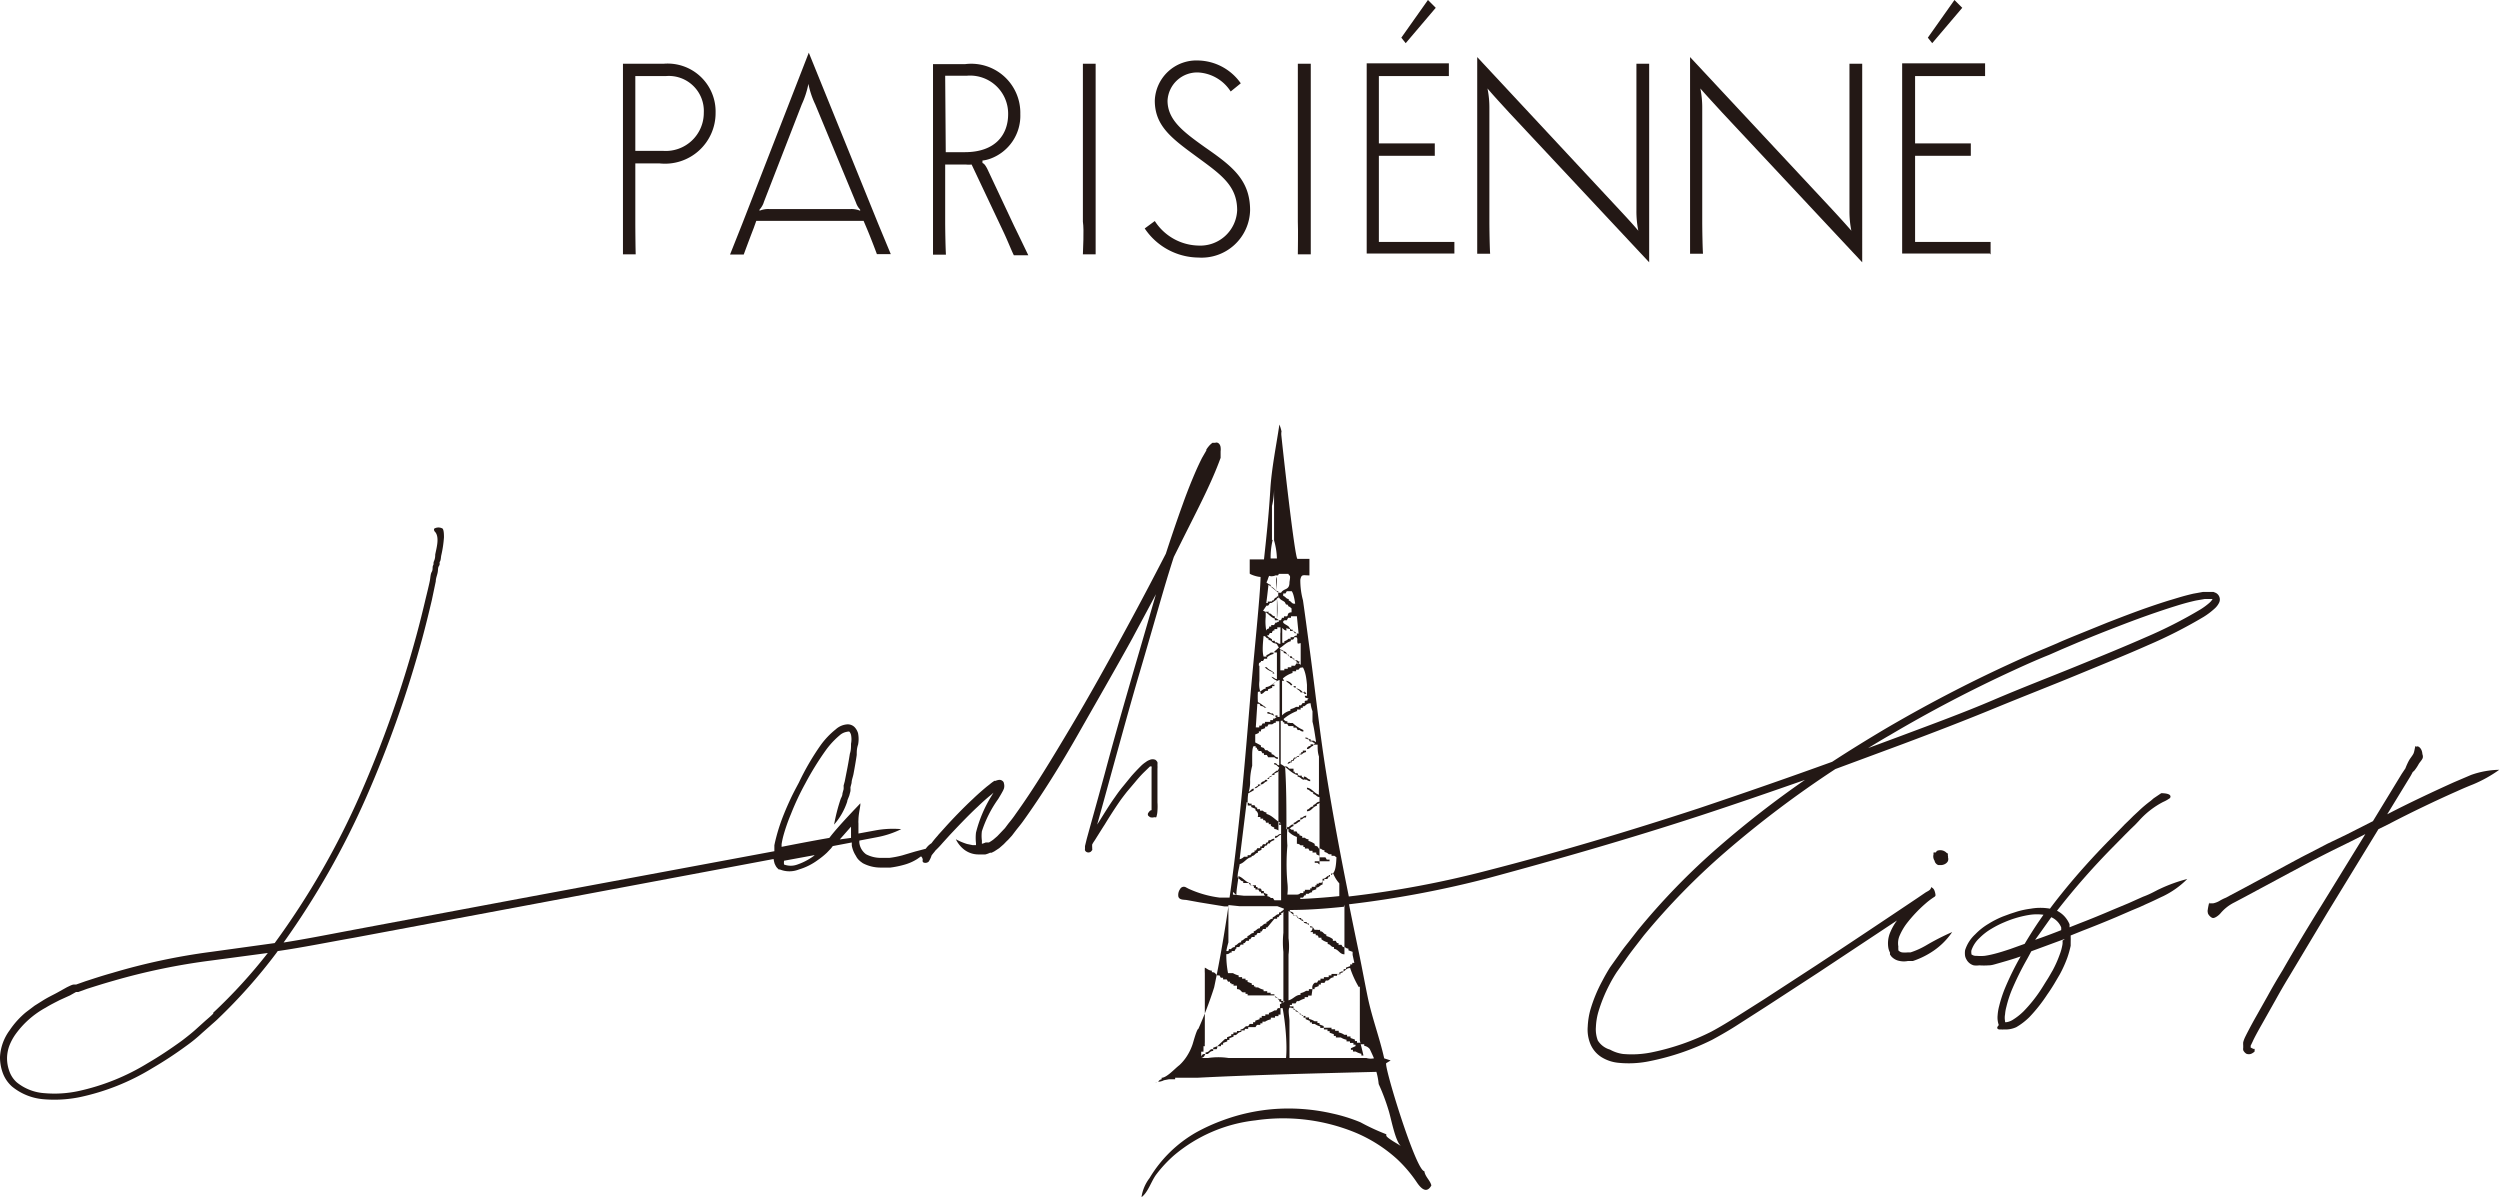 <svg xmlns="http://www.w3.org/2000/svg" viewBox="0 0 131.43 62.92"><defs><style>.cls-1{fill:#231815;}</style></defs><title>logo</title><g id="レイヤー_2" data-name="レイヤー 2"><g id="contents"><path class="cls-1" d="M33.4,11.65V8.59h1.27a2.66,2.66,0,0,0,2.95-2.66A2.52,2.52,0,0,0,34.9,3.35H32.75v8.3c0,.5,0,1.45,0,1.72h.67C33.41,13.1,33.4,12.15,33.4,11.65ZM33.4,4H35A1.84,1.84,0,0,1,37,5.93a2,2,0,0,1-2.16,2H33.4Z"/><path class="cls-1" d="M39.62,12l.14-.39H45.4l.17.4c.25.59.53,1.35.53,1.35h.73l-.66-1.59-3.65-9-3.5,9-.64,1.61h.72S39.36,12.67,39.62,12Zm.53-1.36,2-5.15a4.8,4.8,0,0,0,.35-1.08h0a4.52,4.52,0,0,0,.36,1.08L45,10.65a1,1,0,0,0,.22.37l0,.06a1.15,1.15,0,0,0-.5-.09H40.44a1.17,1.17,0,0,0-.51.09l0-.06A1.09,1.09,0,0,0,40.15,10.65Z"/><path class="cls-1" d="M49.69,11.65v-3h1.09a1.51,1.51,0,0,0,.3,0l1.65,3.49c.23.48.43,1,.57,1.28h.76s-.48-1-.75-1.55l-1.41-3c-.09-.17-.16-.27-.25-.3V8.44a1.77,1.77,0,0,0,.42-.1A2.4,2.4,0,0,0,53.64,6a2.58,2.58,0,0,0-2.89-2.63h-1.7v8.3c0,.5,0,1.45,0,1.72h.68C49.71,13.1,49.69,12.15,49.69,11.65Zm0-7.67h1.15A2,2,0,0,1,53,6c0,1.08-.67,2-2.28,2h-1Z"/><path class="cls-1" d="M56.93,13.37h.67c0-.28,0-1.22,0-1.72V5.07c0-.5,0-1.45,0-1.72h-.67c0,.27,0,1.22,0,1.72v6.58C57,12.15,56.93,13.09,56.93,13.37Z"/><path class="cls-1" d="M63,13.54a2.55,2.55,0,0,0,2.72-2.49c0-1.63-1-2.35-2.39-3.32-1.12-.8-1.95-1.42-1.95-2.44A1.56,1.56,0,0,1,63,3.81a2.17,2.17,0,0,1,1.7,1l.53-.43A2.81,2.81,0,0,0,63,3.18a2.19,2.19,0,0,0-2.29,2.11c0,1.34.91,2,2.19,2.94s2.14,1.52,2.14,2.82A1.94,1.94,0,0,1,63,12.91a2.8,2.8,0,0,1-2.29-1.29l-.53.39A3.44,3.44,0,0,0,63,13.54Z"/><path class="cls-1" d="M68.23,13.37h.68c0-.28,0-1.22,0-1.72V5.07c0-.5,0-1.45,0-1.72h-.68c0,.27,0,1.22,0,1.72v6.58C68.25,12.15,68.23,13.09,68.23,13.37Z"/><path class="cls-1" d="M76.46,13.38v-.66l-1.72,0H72.49V8.19h2.94V7.54l-1.72,0H72.49V4h3.68V3.33l-1.71,0H71.85v10h4.61Z"/><path class="cls-1" d="M78.3,11.65v-6a5.05,5.05,0,0,0-.1-1l0,0c.31.37.74.83,1.14,1.27l7.36,7.87V5.07c0-.5,0-1.45,0-1.72h-.67c0,.27,0,1.22,0,1.72v6a5.09,5.09,0,0,0,.1,1.06l0,0c-.31-.37-.74-.83-1.15-1.27L77.66,3v8.62c0,.5,0,1.45,0,1.72h.68C78.32,13.1,78.3,12.15,78.3,11.65Z"/><path class="cls-1" d="M89.49,11.65v-6a5.05,5.05,0,0,0-.1-1l0,0c.32.37.75.83,1.15,1.27l7.36,7.87V5.07c0-.5,0-1.45,0-1.72h-.67c0,.27,0,1.22,0,1.72v6a5.09,5.09,0,0,0,.1,1.06l0,0c-.32-.37-.74-.83-1.15-1.27L88.85,3v8.62c0,.5,0,1.45,0,1.72h.68C89.51,13.1,89.49,12.15,89.49,11.65Z"/><path class="cls-1" d="M104.65,13.38v-.66l-1.72,0h-2.25V8.19h2.93V7.54l-1.71,0h-1.22V4h3.68V3.33l-1.72,0H100v10h4.61Z"/><polygon class="cls-1" points="75.48 0.41 75.07 0 73.67 1.98 73.9 2.27 75.48 0.41"/><polygon class="cls-1" points="103.16 0.41 102.75 0 101.35 1.98 101.58 2.27 103.16 0.41"/><path class="cls-1" d="M66.72,40.86c-.07.06,0,0-.11.09h0v0h.11v-.08a.76.76,0,0,0,.18-.09v0h0v0a.28.28,0,0,0-.19.08Z"/><path class="cls-1" d="M66.91,40.74H67v-.08a.28.28,0,0,0,.18-.13h0v0c-.17,0-.17.13-.33.17Z"/><path class="cls-1" d="M66.24,41.24h-.11v.08a.32.32,0,0,0-.18.12h0v0c.17,0,.17-.12.33-.16Z"/><path class="cls-1" d="M67.35,43.84a.24.24,0,0,0-.18.08v0c-.12.08-.1-.07-.15.13.17,0,.17-.13.33-.17Z"/><path class="cls-1" d="M68,43.34c-.17,0-.17.13-.33.17v.08c.17,0,.17-.12.33-.16Z"/><path class="cls-1" d="M60.82,56.9v0h-.07S60.75,56.88,60.82,56.9Z"/><path class="cls-1" d="M67.94,36v0h0a.48.48,0,0,0-.33-.21c.07.11.19.13.26.25Z"/><path class="cls-1" d="M68.49,36.4c.05.05,0,0,.08,0v.08h.11l-.08-.12Z"/><path class="cls-1" d="M68.9,39.21a.23.23,0,0,0-.19.12h0v.05c.17,0,.17-.13.33-.17v-.08H68.9Z"/><path class="cls-1" d="M68.12,36.15v0h0l0-.08h-.11C68,36.12,68,36.14,68.12,36.15Z"/><path class="cls-1" d="M68.35,43.1c-.18,0-.17.12-.34.16v.08c.18,0,.18-.12.34-.16Z"/><path class="cls-1" d="M68.38,36.4h.11v0h0a.53.53,0,0,0-.34-.21C68.2,36.25,68.32,36.28,68.38,36.4Z"/><path class="cls-1" d="M68.57,39.46h-.08l0,.08h-.08l0,.08h-.08c0,.05,0,.09-.07.13h-.08l0,.08-.15,0-.07.13h-.08l0,.08h-.08v0c-.1.07-.06,0-.11.12a.28.28,0,0,0,.15-.08v0h.07l0-.08L68,40l.07-.13h.07l0-.08.15,0s0-.08.07-.13h.08v0a.36.36,0,0,1,.22-.12v-.08l-.11,0Z"/><path class="cls-1" d="M67,37.64h.11v0l-.11,0v0H67l-.08-.13h-.11v0a.25.25,0,0,0-.18-.08v.08A.9.9,0,0,1,67,37.64Z"/><path class="cls-1" d="M66.91,35.33v.08H67v0h0c-.09-.16-.31-.18-.4-.33h-.11A1.06,1.06,0,0,0,66.91,35.33Z"/><path class="cls-1" d="M66.47,41.07a.23.23,0,0,0-.19.12h0v.05c.17,0,.17-.13.34-.17V41h-.11Z"/><path class="cls-1" d="M68.53,43c.11-.07.1.07.15-.12a.26.26,0,0,0-.19.08v0c-.11.08-.1-.07-.14.13a.26.26,0,0,0,.18-.09Z"/><path class="cls-1" d="M60.46,40.29l.08,0h0a.53.53,0,0,1,0,.13l0,.32c0,.2,0,.4,0,.6,0,.37,0,.68,0,.83v.42a.19.19,0,0,0-.1.05s0,0-.07.09a.14.14,0,0,0,0,.16l.09.07a.37.37,0,0,0,.23,0,.13.13,0,0,0,.1,0,1.28,1.28,0,0,0,.06-.35,3.11,3.11,0,0,0,0-.43c0-.16,0-.47,0-.84,0-.2,0-.39,0-.59s0-.22,0-.33a1.41,1.41,0,0,0,0-.2.88.88,0,0,0,0-.15.4.4,0,0,0-.1-.12.37.37,0,0,0-.31,0,.71.71,0,0,0-.2.11,1.64,1.64,0,0,0-.28.23q-.26.26-.48.51l-.44.54c-.15.18-.29.37-.42.56-.28.39-.53.8-.78,1.2l-.16.25c.26-.92.51-1.84.76-2.75.51-1.84,1-3.64,1.49-5.3s.92-3.18,1.3-4.47c.17-.57.33-1.09.48-1.55l.37-.74c.77-1.55,1.51-2.94,2-4.23l.09-.24,0-.12c0-.06,0-.15,0-.22a.82.82,0,0,0,0-.21.33.33,0,0,0-.05-.15.22.22,0,0,0-.1-.09.18.18,0,0,0-.14,0s-.09,0-.14,0a1.3,1.3,0,0,0-.14.12s-.09.1-.13.16l-.05.07,0,.05-.22.38c-.25.49-.43.93-.58,1.29-.29.72-.43,1.13-.43,1.13s-.37,1-.9,2.63c-.68,1.32-1.41,2.71-2.18,4.12-.91,1.68-1.86,3.39-2.82,5s-1.92,3.21-2.9,4.57c-.12.18-.25.34-.38.5l-.18.24-.2.21-.2.21-.21.18a1.82,1.82,0,0,1-.23.15l-.11,0-.06,0a1,1,0,0,1-.2.07h0v-.17a1.88,1.88,0,0,1,0-.49A6.23,6.23,0,0,1,52.48,42l.12-.2s.06-.1.09-.16a1.07,1.07,0,0,0,.09-.19.49.49,0,0,0,0-.26.19.19,0,0,0-.1-.15c-.16-.12-.4.07-.39,0l0,0-.13.09-.09.07-.06.05-.13.1c-.19.16-.45.38-.72.64-.54.5-1.14,1.13-1.48,1.51s-.33.36-.39.44a4.64,4.64,0,0,0-.32.39,1,1,0,0,0-.3.29l-.57.15-.67.2a5,5,0,0,1-.67.13l-.12,0h-.37a1.66,1.66,0,0,1-.74-.19.88.88,0,0,1-.35-.58.59.59,0,0,1,0-.14l.89-.17a4.92,4.92,0,0,0,1.31-.43,5.05,5.05,0,0,0-1.38.07l-.87.16v-.53a1.09,1.09,0,0,1,0-.18c0-.24.06-.51.1-.78l0-.1s0,0,0,0l0,0-.11.12-.24.25-.42.45c-.31.34-.6.66-.86,1l0,0c-.75.13-1.59.29-2.51.47v0l0-.14a4.37,4.37,0,0,1,.09-.43,9.54,9.54,0,0,1,.4-1.15,13.79,13.79,0,0,1,.75-1.6,15.61,15.61,0,0,1,1.1-1.78,4.41,4.41,0,0,1,.72-.77.75.75,0,0,1,.39-.18.17.17,0,0,1,.12,0,.48.48,0,0,1,.08.16,1.22,1.22,0,0,1,0,.47c0,.17,0,.35-.06.52q-.08.51-.18,1l-.09.46-.06.22a1.33,1.33,0,0,1,0,.19l-.06.22c0,.14-.08.24-.1.31a9.64,9.64,0,0,0-.34,1.33,3.46,3.46,0,0,0,.69-1.21c0-.07.06-.18.11-.32l.06-.23a1.46,1.46,0,0,0,0-.2l.06-.23c0-.15.07-.31.1-.47.06-.32.12-.66.17-1,0-.17,0-.34.07-.54a1.55,1.55,0,0,0,0-.6.79.79,0,0,0-.18-.32.51.51,0,0,0-.38-.15,1,1,0,0,0-.61.26,4.23,4.23,0,0,0-.8.84A13.36,13.36,0,0,0,42,41.14c-.16.3-.31.58-.44.86s-.24.53-.34.78a9.72,9.72,0,0,0-.4,1.19c-.08.3-.11.47-.11.47s0,.05,0,.15,0,.1,0,.16L27.34,47.24l-8.8,1.65c-1.27.24-2.48.48-3.63.66a42.72,42.72,0,0,0,4.34-7.63,59.58,59.58,0,0,0,2.95-8.36c.18-.67.34-1.32.5-2l.21-1c0-.16.07-.31.1-.47s0-.23.07-.34,0-.16.05-.23.05-.26.07-.33a6.1,6.1,0,0,0,.14-.94c0-.12,0-.37-.07-.46a.44.44,0,0,0-.44,0,.12.12,0,0,0,0,.11.18.18,0,0,0,.05.07c.24.29.06.86,0,1.19,0,.07,0,.19-.06.33s0,.14-.05.23,0,.22-.07.34-.07.3-.1.46-.14.62-.22.94c-.15.64-.31,1.29-.49,1.95a59.68,59.68,0,0,1-2.93,8.31,41.5,41.5,0,0,1-4.52,7.86l-3.33.46A33.27,33.27,0,0,0,5.9,51.15c-.61.17-1.07.33-1.39.43L4,51.76l-.12,0c-.08,0-.21.07-.36.14L3,52.19c-.22.12-.48.24-.75.41l-.43.27-.45.34a4.44,4.44,0,0,0-.86.95A2.59,2.59,0,0,0,0,55.57a2.4,2.4,0,0,0,.14.82,1.78,1.78,0,0,0,.49.73,3,3,0,0,0,1.67.67,6.72,6.72,0,0,0,1.89-.11A12.1,12.1,0,0,0,8,56.16,20.24,20.24,0,0,0,9.77,55a8,8,0,0,0,.86-.7l.42-.37c.14-.13.29-.25.42-.38a28.13,28.13,0,0,0,3.06-3.45L14.6,50h0c1.26-.18,2.58-.45,4-.7l8.81-1.65,13.26-2.49a1.58,1.58,0,0,0,.06.26.93.93,0,0,1,.05.1.61.61,0,0,0,.07.1l.09.09.06,0,0,0a1.34,1.34,0,0,0,1,0,3.2,3.2,0,0,0,1-.5,4.12,4.12,0,0,0,.47-.38l.22-.23.09-.12,1-.19,0,.16A1.49,1.49,0,0,0,45,45a.74.74,0,0,0,.15.21s.06.06.1.09l.11.08a2,2,0,0,0,.9.23h.43l.12,0a5,5,0,0,0,.73-.15,2.53,2.53,0,0,0,.68-.3l.2-.14a.26.26,0,0,1,.09.18.18.18,0,0,0,0,.1.1.1,0,0,0,.06.05.26.26,0,0,0,.25-.05,1.22,1.22,0,0,0,.14-.28c0-.06.14-.19.22-.31a4.74,4.74,0,0,0,.37-.39l.39-.43c.35-.37.94-1,1.47-1.49.26-.25.51-.47.7-.62l.12-.11,0,0s0,0,0,0l-.12.2a6.76,6.76,0,0,0-.8,1.9,2.45,2.45,0,0,0,0,.56v.1h-.18l-.29-.06a3.14,3.14,0,0,1-.59-.25,1.54,1.54,0,0,0,.43.54,1.24,1.24,0,0,0,.75.26h.16l.21,0a1.25,1.25,0,0,0,.25-.09l.08,0,.14-.07.26-.17.24-.21c.07-.07.14-.15.22-.22l.21-.23.19-.25c.13-.17.27-.33.39-.5,1-1.39,2-3,2.92-4.62s1.92-3.35,2.83-5c.42-.79.84-1.56,1.24-2.32-.35,1.2-.75,2.59-1.19,4.09-.48,1.66-1,3.46-1.49,5.3-.25.92-.51,1.86-.77,2.79l-.19.69-.09.37s0,.06,0,.1v.06s0,0,0,0v0a.1.1,0,0,0,0,.06.18.18,0,0,0,.1.1.21.21,0,0,0,.16,0,.15.15,0,0,0,.07-.05l.05-.06a.2.2,0,0,0,0-.08.33.33,0,0,1,0-.06.74.74,0,0,1,0-.16l.07-.12c.08-.11.13-.2.2-.31s.25-.4.38-.6c.25-.41.5-.8.76-1.18.13-.19.27-.37.41-.55l.44-.52c.14-.17.29-.34.44-.49Zm-49.25,13c-.13.13-.27.25-.41.37l-.41.37c-.27.25-.55.47-.84.69-.58.42-1.18.82-1.78,1.17a11.71,11.71,0,0,1-3.65,1.47,6,6,0,0,1-1.78.11,2.58,2.58,0,0,1-1.46-.57,1.42,1.42,0,0,1-.39-.59,2,2,0,0,1-.12-.69,2,2,0,0,1,.12-.64,2.81,2.81,0,0,1,.3-.57,4.76,4.76,0,0,1,1.62-1.44c.26-.16.51-.28.72-.39l.55-.25L4,52.15l.12,0,.47-.17c.32-.1.78-.25,1.38-.42a33.89,33.89,0,0,1,5.11-1.06l3-.4A27.4,27.4,0,0,1,11.21,53.24ZM42.78,45a3.24,3.24,0,0,1-.86.45,1,1,0,0,1-.7,0l0,0h0l0,0,0,0,0,0a.65.65,0,0,1,0-.2l2.12-.39C43,44.77,42.91,44.88,42.78,45Zm2-1.58Zm-.63.71.59-.67,0,0h0v.26c0,.11,0,.22,0,.33Z"/><path class="cls-1" d="M116.67,31.67a.39.39,0,0,0-.18-.5l-.12-.05-.1,0h-.16l-.3,0-.5.09c-.61.14-1,.28-1.26.35-1.41.44-2.45.86-3.26,1.17l-1.75.71c-.78.32-.87.37-.87.37l-.66.28c-.44.18-1.07.45-1.87.82-1.61.74-3.89,1.86-6.55,3.42-.89.53-1.82,1.1-2.77,1.72-2.29.83-4.65,1.65-7,2.44-3.69,1.21-7.47,2.34-11.18,3.29a52.26,52.26,0,0,1-7.23,1.35c-.44-2.18-.85-4.37-1.2-6.56s-.59-4.5-.9-6.74c-.1-.75-.2-1.51-.31-2.27a4,4,0,0,1-.14-1.08c.06-.31.14-.23.48-.23v-.87h-.63c-.14,0-.8-6-.85-6.53h0v-.12h0c.05,0-.08-.38-.1-.41-.16,1.09-.42,2.35-.48,3.47-.08,1.31-.21,2.52-.33,3.62l-.75,0s0,.7,0,.74.38.18.57.18c0,.8-.37,4.33-.54,6.32-.29,3.58-.59,7.06-1.09,10.54l-.22,0-.29,0a5.57,5.57,0,0,1-1.65-.47l-.15-.08a.22.22,0,0,0-.29.1.53.53,0,0,0-.09.4c.06.19.31.15.46.18l.66.12,1.29.21.22,0c-.21,1.42-.45,2.84-.75,4.26A20.88,20.88,0,0,1,63,54.09c-.08,0-.27.71-.3.8a2.81,2.81,0,0,1-.3.63A2.4,2.4,0,0,1,62,56c-.23.17-.66.66-.93.66v.08a.25.25,0,0,0-.18.13h0v0a.7.7,0,0,0,.3-.08v0l.26-.05v0h.07v0l.26,0,0-.08h.19v0l.15,0v0h.14v0l.15,0v0h.22v0h.3v0c3.14-.16,6.29-.23,9.43-.31a3.6,3.6,0,0,1,.12.64A10.89,10.89,0,0,1,73,58.37c.13.4.35,1.65.66,1.89-.13-.1-.72-.41-.78-.55l0-.08A11.42,11.42,0,0,1,71.52,59a8.63,8.63,0,0,0-1.47-.46,10.3,10.3,0,0,0-3-.24,10,10,0,0,0-2.8.61,9.79,9.79,0,0,0-1.36.62,6.76,6.76,0,0,0-2.46,2.41,2.14,2.14,0,0,0-.42,1c.35-.26.51-.84.78-1.2a6.73,6.73,0,0,1,.93-1A8,8,0,0,1,66,58.9a10,10,0,0,1,5.25.64,7.67,7.67,0,0,1,2.19,1.39,7.08,7.08,0,0,1,1.06,1.25c.22.32.51.58.75.14h0c-.07-.28-.32-.44-.37-.75-.44,0-2.16-5.62-2-5.68l.23-.14-.34-.11c-.24-1.08-.63-2.1-.86-3.19-.16-.77-.3-1.55-.46-2.32s-.36-1.73-.53-2.59a54,54,0,0,0,7.26-1.36c3.71-1,7.5-2.09,11.2-3.3,1.86-.61,3.71-1.25,5.51-1.88a51.83,51.83,0,0,0-4.52,3.51,36,36,0,0,0-4.29,4.42l-.49.63c-.17.21-.33.42-.48.64l-.47.66c-.15.24-.28.47-.41.72a7.67,7.67,0,0,0-.63,1.54,4,4,0,0,0-.13.85,2,2,0,0,0,.13.89,1.5,1.5,0,0,0,.6.72,2.05,2.05,0,0,0,.85.29,5.41,5.41,0,0,0,1.71-.09A13.12,13.12,0,0,0,90,54.67c.5-.27,1-.56,1.44-.85l1.39-.89,2.75-1.79,4.15-2.75a2.84,2.84,0,0,0-.35.61,1.47,1.47,0,0,0-.1.86,1,1,0,0,0,.08.22l0,.1.07.1a.77.77,0,0,0,.44.24,1.07,1.07,0,0,0,.44,0l.2,0,.06,0a4.32,4.32,0,0,0,.9-.42A3.74,3.74,0,0,0,102.63,49a12.73,12.73,0,0,0-1.37.7,4.15,4.15,0,0,1-.82.37l0,0-.15,0a1.48,1.48,0,0,1-.29,0,.33.33,0,0,1-.2-.11l0,0,0-.06a.78.78,0,0,1,0-.14,1,1,0,0,1,.08-.6,3.11,3.11,0,0,1,.35-.6,7.34,7.34,0,0,1,1-1.06,3.79,3.79,0,0,1,.45-.34.16.16,0,0,0,.07-.07.2.2,0,0,0,0-.07.9.9,0,0,0-.06-.22.3.3,0,0,0-.17-.16h0a.09.09,0,0,0,0,0c0,.15-.18.21-.29.28l-.41.28c-1.73,1.16-3.51,2.35-5.32,3.54l-2.75,1.79-1.39.88c-.46.29-.93.58-1.4.83a12.51,12.51,0,0,1-3.06,1.07,5.24,5.24,0,0,1-1.57.1,1.94,1.94,0,0,1-.69-.23A1.12,1.12,0,0,1,84,54.7a1.66,1.66,0,0,1-.1-.71,3.34,3.34,0,0,1,.12-.76,8,8,0,0,1,.59-1.46A7.33,7.33,0,0,1,85,51.1l.46-.65c.15-.22.31-.43.47-.64l.48-.62a36.64,36.64,0,0,1,4.25-4.36,54.38,54.38,0,0,1,5.83-4.4l3.56-1.32c1.68-.63,3.29-1.25,4.82-1.88s3-1.2,4.33-1.75,2.6-1.06,3.72-1.56a24.79,24.79,0,0,0,2.93-1.49,3.87,3.87,0,0,0,.57-.43A1,1,0,0,0,116.67,31.67ZM70.41,46.44h0v.38h0v.12h0v.17h0v0c-.75.08-1.5.13-2.23.16l0,0,.11,0v0h.07l0-.08.14,0,.08-.12h.07l0-.08.15,0v0a.24.24,0,0,1,.18-.08v-.08l.22-.08v-.09c.17,0,.17-.12.33-.16V46.2c.18,0,.18-.13.34-.17V46h.11v-.08h.11A1.72,1.72,0,0,0,70.41,46.44ZM67.5,47.77c0,.09-.13.12-.19.2h-.07v.09c-.17,0-.17.12-.33.16v.08c-.17,0-.17.13-.33.17v.08c-.18,0-.17.13-.34.17v.08c-.17,0-.17.13-.33.16v.09c-.17,0-.17.12-.33.16v.09c-.17,0-.17.12-.33.16v.08c-.17,0-.17.13-.33.17v.08a.23.23,0,0,0-.19.09v0c-.11.07-.1-.08-.15.12h-.11a4.46,4.46,0,0,1,.11-.46v-.33h0v-.16h0v-.17h0v-.37h0v-.12h0v-.25h0v-.37h0v-.13h0v-.06l.58.06.62,0c.42,0,.84,0,1.27,0h.1ZM70,46v0h-.08l0,.08h-.08s0,.08-.07.13l-.15,0,0,.08h-.07a.75.75,0,0,0-.07.12l-.15,0v.05l-.11,0a.3.3,0,0,0,0,.08h-.07l0,.08-.11,0v0h-.08l0,.08h-.08l0,.08H68.6l0,.08h-.08l0,.09-.15,0v0a.25.25,0,0,1-.18.08h-.51a2.64,2.64,0,0,0,0-.63,11.18,11.18,0,0,1,0-1.94,7.41,7.41,0,0,1,0-1v0l.22.16v0h.11a.36.36,0,0,1,0,.09l.15,0,.07.12h.08l0,.08.15.05,0,.08.14,0v0a.24.24,0,0,0,.19.08v.09a1,1,0,0,1,.33.16.2.2,0,0,0,0,.08l.14.05.08.12h.11v0a.25.25,0,0,0,.18.08v.09a.46.46,0,0,1,.23.12v0H70l0,.08.15,0v0l.11.08C70.23,45.83,70.12,45.87,70,46Zm-1-8.56v.17h0v.33c.08.3.13.7.18,1,0,0,0,0,0,.08l-.11-.08v0H69v0H68.9l0-.08h-.07v0c-.08-.05-.05,0-.11-.08h-.11c.05.1,0,0,.11.08v0h.07a.75.75,0,0,1,.07.12h.12v0a.22.22,0,0,0,.14.08c0,.06,0,0-.07.09v0l.22,0c0,.2,0,.41.07.62h0V40h0v.2h0v.13h0v.37h0V41h0v.16h0v.33h0a2.54,2.54,0,0,0,0,.29c-.25-.07-.37-.34-.63-.37v.08c.18.05.15.14.33.17v.08c.18.05.15.14.33.17v.24c-.17,0-.17.13-.33.17v.08c-.17,0-.17.13-.33.17v.08c.25,0,.29-.24.52-.29v-.08a.2.2,0,0,0,.14-.08h0v.24h0v.09h0c0,.16,0,.33,0,.49h0v.17h0v.33h0v.2h0v.17h0v.33h0v.17h0v.12h0v.37h0V45h0v.16h0v.29h0v0h0v0h0v0l-.11-.09v0l-.14,0a.3.3,0,0,1,0-.08H69.9a.36.36,0,0,1,0-.09l-.15,0-.07-.12h-.08v0h-.07v0s-.06,0-.15,0v-.09a.33.33,0,0,1-.18-.08l0-.08H69a.36.36,0,0,0,0-.09l-.15,0-.07-.12h-.07v0H68.6l0-.08h-.08l0-.09-.15,0v0a.23.23,0,0,0-.19-.08V44a1.11,1.11,0,0,1-.44-.28h0l0-.13h-.11v0h0c0-1.1,0-2.2-.07-3.3.14,0,.13.05.22.12v0h.11v0l.11,0a.2.2,0,0,1,0,.08H68a.2.2,0,0,1,0,.08h.07l0,.08h.08v0h.07s0,.09.07.13l.15,0,0,.08h.07l.07.13h.11v0a.33.33,0,0,0,.19.08v-.08c-.18-.05-.15-.14-.33-.17V41c-.18-.05-.15-.14-.33-.17v-.08c-.34-.09-.58-.43-.89-.58V38.84c0-.15,0-.41,0-.5v-.45l.11,0,0,.08h.08l0,.08.15,0,.07.12H68l0,.08.15,0,.07.13h.11v0a.26.26,0,0,0,.19.08v-.08a2,2,0,0,1-.56-.37l-.14,0L67.79,38h-.11l0-.08h-.08v0c-.08-.06,0,0-.11-.08h0v-.05a2.34,2.34,0,0,1,.7-.41v-.08l.19,0a.36.36,0,0,1,0-.09h.11l0-.08h.08c.12-.08.13-.15.33-.16A1.64,1.64,0,0,0,69,37.39ZM68.71,36h0v.12h0c0,.14,0,.28,0,.37s0,.16,0,.09v0h-.11c0,.08,0,.1.14.13s0,0,0,.08-.08,0-.15.08l0,.09h-.11l-.08.12h-.11l0,.08-.15,0v0a.9.9,0,0,1-.3.12v.08a.84.84,0,0,0-.44.25h0l0-1.36c0-.16,0-.45,0-.54v0h0v.08h.11l-.07-.12a1.36,1.36,0,0,1,.51-.29v-.09l.19,0,0-.08h.11c.12-.07,0-.11.25-.12C68.64,35.35,68.68,35.67,68.71,36Zm-1.4-2.69h0v0h0v.29h0v0h0v.25a.28.28,0,0,1-.18-.08v0l-.11,0,0-.08-.15,0,0-.08c-.1-.08-.2-.1-.26-.21h0v0h.08l.07-.12h.11s0-.09.07-.13h.08v0H67l0-.08h.07v0h.08l0-.09h.11v0c.23,0,.17.14.37.17V33c0,.05.14.05.19.08l0,.09H68l.07.12h.11v.12a.24.24,0,0,0-.18.09v0l-.15,0,0,.08h-.11v0a.48.48,0,0,1-.22.13v.08h-.11V32.8C67.27,32.9,67.34,33.14,67.31,33.3Zm0,2.23h0v0h0V34.13l.3.16a.83.83,0,0,0,.07.13h.07a.2.2,0,0,1,0,.08l.15,0,.07.12h.07a.36.36,0,0,1,0,.09l.15,0v0a.22.22,0,0,0,.15.08v0a.51.51,0,0,0-.08.09h-.11l-.07.12-.19,0,0,.08-.19,0v.08l-.18,0,0,.08h-.11v0h-.11Zm1.07-1.73V34h0l0,.58h0v.12h0v.25c-.1-.06-.07-.1-.22-.12v-.08c-.18-.05-.15-.15-.34-.17v-.08c-.17-.05-.14-.14-.33-.17v-.08a.3.3,0,0,1-.22-.17h0v0c.19-.11.36-.32.59-.37v-.08c.13,0,.14,0,.19-.13h.11v0c.09.11,0,.18.07.34Zm-.11-.5c-.19,0-.11-.1-.3-.12-.05-.2,0,0-.14-.13l-.08-.12c-.09-.08-.22-.12-.29-.21h0c0-.1,0-.07.07-.12v0h.12l.07-.13.15,0,0-.08H68v0h.07v0l.11,0Zm-.22-1.57c-.15,0-.16-.13-.3-.17v-.08c-.14,0-.16-.13-.29-.16l0-.13h.12l.07-.12h.07v0h.08v0l.11,0C68,31.21,68.05,31.47,68.09,31.73Zm-1.18-3.35V27.8h0v-.29h0v-.29h0V26.6a4,4,0,0,0,.11-1h0v.12h0v.09h0v.37h0v.21h0v.16h0v.37h0v.21h0v.21h0v.37h0v.16h0V28h0v.41a3.86,3.86,0,0,1,.15.95H66.8A3.8,3.8,0,0,1,66.91,28.38Zm-.15,1.86v0h0c0,.06.23.06.33,0v0l.11,0v0c.06,0,.06-.08.07-.08l.08,0h.26v0s0,0,0,0,.1,0,.15,0,0,.05.07.08,0,.31,0,.37c0,.43-.3.29-.44.54h-.15v-.08l-.07,0v-.75c-.09.11,0,.56,0,.75-.11-.08-.19-.21-.33-.25v-.08a.67.67,0,0,1-.22-.13C66.68,30.44,66.67,30.31,66.76,30.24Zm-.07.46.55.45v.21s-.15.05-.18.08l-.08.12h-.07v.05h-.08v0a.26.26,0,0,1-.14,0v.08c-.08,0,0,0-.08,0h0C66.61,31.44,66.65,31.07,66.69,30.7Zm-.11,1.19h0c.1-.14,0,0,.15-.08l.07-.12h.08v0a1.27,1.27,0,0,0,.29-.21h0v1.07a4.87,4.87,0,0,0,0-1.11h.07v-.08c-.07,0,0,0-.07-.05h0l0,0v.09h.11c.07.13.18.15.3.24l.07.13h.07l.08.12h.07s0,.06.07.08v.21s-.14,0-.18.08,0,.09-.07.13l-.15,0s0,0,0,.08h-.11s0,.08-.07.13h-.08v0l-.22,0v-.09c-.24-.06-.4-.35-.62-.41Zm0,.54v-.29a.21.21,0,0,0,.15,0v.09c.18,0,.15.14.33.16v.08a.67.67,0,0,1,.22.13c0,.16,0,0-.11.12v0h-.07l-.08.13h-.07v0h-.08l0,.08h-.11l0,.08c-.07.07-.09,0-.15.13h0A2.59,2.59,0,0,1,66.54,32.43Zm-.11,1c.15,0,.08.1.26.13v.08c.18,0,.15.14.33.17s.12.16.22.2a1.45,1.45,0,0,1-.22.21H67l0,.08H66.8v0a.54.54,0,0,1-.22.13v.08c-.09,0-.1,0-.15,0v0h0l0,0h0C66.35,34.25,66.39,33.84,66.43,33.42Zm-.22,2.36h0V35.2h0V35h0v0h0V35h.12V35l-.15,0c0-.15,0-.14.11-.2v-.05h.11l.07-.12.15,0a.2.2,0,0,1,0-.08.8.8,0,0,1,.33-.17v-.08l.18,0v1.4c-.13,0-.14-.1-.29-.12a.66.66,0,0,0,.29.2,1.21,1.21,0,0,1-.25.21H67l0,.08h-.12l0,.09-.22.08a.3.3,0,0,0,0,.08h-.11c-.1.05-.12.14-.26.17C66.18,36.14,66.19,36,66.21,35.78ZM66.1,37h.11l.07.12h.07v0c.09.05.06,0,.12.08h.11v0c-.17-.09-.28-.21-.45-.29a4.12,4.12,0,0,1,0-.54c.2,0,.21-.14.41-.17v-.08c.28,0,.46-.31.73-.37,0,.65,0,1.3,0,1.94h-.11v-.08h-.11v.08c.07,0,0,0,.07,0l-.11.09v0H67v0h-.07l0,.08-.15,0,0,.09h-.11v0H66.5l0,.08h-.12l-.07.12h-.11a.36.36,0,0,1,0,.09l-.18,0Zm-.48,4.71.29-.16v-.09c-.12,0-.15.11-.26.17v0h0a1.93,1.93,0,0,0,.07-.62,3.38,3.38,0,0,1,.11-.75v-.49h0c0-.17,0-.43.07-.54v0l.11,0a.59.59,0,0,1,0,.08h.07a.36.36,0,0,1,0,.09h.07a.2.2,0,0,1,0,.08l.15,0,.07.12h.08l0,.09.15,0,.07.12H67v0a.24.24,0,0,0,.18.09v-.09c-.18,0-.15-.14-.33-.16v-.08a.48.48,0,0,1-.22-.13v0h-.11l-.08-.12-.15-.05,0-.08-.3-.16v-.42s.14-.05.19-.08l0-.08h.11a.36.36,0,0,0,0-.09l.22-.08,0-.08h.11l.07-.12h.11v0h.08L67,38H67v0h.07s0,0,0-.08l.18,0v0h0c0,.77,0,1.54,0,2.31-.15,0-.08-.1-.26-.12v.08c.13,0,.16.1.26.16a.67.67,0,0,1-.08.17h-.07v.08c.09,0,.07,0,.11-.08h0l0,1.86c0,.2,0,.63,0,.74v.54a.44.44,0,0,0-.22-.08v-.08a.44.44,0,0,1-.18-.09l0-.08h-.11l0-.08-.15,0c0-.05,0-.09-.07-.13h-.07a.3.3,0,0,1,0-.08l-.15,0a.36.36,0,0,0,0-.09h-.07v0h-.07v0A.28.28,0,0,0,66,42.6v-.08l-.22-.09,0-.08h-.07v0l-.11,0A2.9,2.9,0,0,1,65.62,41.73Zm-.45,3.72c.26-.07.37-.34.63-.37V45c.18,0,.15-.14.33-.17v-.08a.54.54,0,0,0,.19-.08l0-.09h.12a.75.75,0,0,1,.07-.12h.07l.08-.12h.11v-.05a.47.47,0,0,1,.22-.12v-.08a.33.33,0,0,0-.19.08v0h-.11s0,.08-.07.13h-.07l0,.08-.15,0-.07.12h-.08l0,.09-.15,0-.07.12h-.08a.2.2,0,0,1,0,.08l-.14.05-.08.12-.14,0a.59.59,0,0,0,0,.08H65.4v0a.44.44,0,0,1-.23.13l.37-3a.42.42,0,0,1,.15.08v0h.11l0,.08.15,0,.07.12h.07a.36.36,0,0,1,0,.09l.15,0,0,.08h.08v0h.07v0a.26.26,0,0,0,.19.09v.08c.31.08.5.36.77.49v0l-.11,0v.08h.11V45.7c0,.19,0,.59,0,.7v.93H67l-.08-.12h-.11v0a.26.26,0,0,0-.18-.09V47a.37.37,0,0,1-.19-.08.2.2,0,0,0,0-.08h-.11s0-.09-.07-.13l-.15,0,0-.08h-.08a.36.36,0,0,0,0-.09H65.8v0h-.07l-.08-.12h-.07v0h-.07v0c-.05,0-.07,0-.15,0v-.09c-.13,0-.16-.1-.26-.16S65.15,45.62,65.17,45.45ZM65,47.06c0-.33.08-.66.11-1,.24.07.39.34.63.37v.09a.33.33,0,0,1,.18.08.3.3,0,0,1,0,.08H66a.59.59,0,0,1,0,.08l.15,0,.07.12h.07a.3.3,0,0,1,0,.08l.15,0s0,.09.07.13h.08v0h.07v0s.06,0,.15,0h0c-.27,0-.54,0-.81,0l-.61,0-.57-.06v-.14Zm-.48,3.1a.22.22,0,0,0,.15-.08v0h.08l0-.08.15,0,.07-.13H65l0-.08.15,0,.08-.13.14,0,0-.08h.07l.08-.12.14,0,0-.08h.07l.08-.12.15,0,0-.09h.08l.07-.12.15,0,0-.08h.07l.07-.13.15,0,0-.08h.07L67,48.3l.14,0,0-.08h.07l.08-.12h.07V48c.08,0,.05,0,.11-.08h0l0,1.12a4.79,4.79,0,0,0,0,1v2.69l-.22-.09a.3.3,0,0,0,0-.08H67.2l0-.08L67,52.35a.2.2,0,0,1,0-.08H66.8l0-.08h-.07v0h-.11l0-.08-.19,0v-.08a.93.93,0,0,1-.29-.12v0H66v-.05h-.08l0-.08h-.11l0-.08-.22-.08a.36.36,0,0,1,0-.09h-.11l0-.08-.18,0,0-.08-.18,0v-.09a1,1,0,0,1-.3-.12v0l-.15,0v0l-.11,0A5,5,0,0,1,64.47,50.16Zm-1.32,5.13.07,0v-.08h0V55l.07,0a1.55,1.55,0,0,1,0-.21h0v-.12h0v-.09h0v-.16h0l0-.17h0V54h0l0-.17h0v-.2h0v-.13h0v-.12h0v-.21h0V53.1h0V53h0v-.24h0v-.09h0v-.16h0v-.25h0v-.08h0l0-.46h0v-.12h0V51.4h0v-.24h0a2.54,2.54,0,0,1,0-.29c.13.06.2.15.37.16v.08c.2,0,.17.1.29.17h.11l.07.12h.12l0,.09h.08v0h.11l.07.12h.11a.2.2,0,0,0,0,.08h.07v.05h.11l0,.08.18,0V52c.19,0,.18.1.3.17l.15,0,0,.08h.11l0,.08h.07v0H67a.75.75,0,0,0,.07.12h.11l0,.08h.07v0h.11a.36.36,0,0,0,0,.09l.18,0v0s-.06.08-.07.08h-.11l0,.08h-.07V53h-.11l-.08.12H67v0a1,1,0,0,1-.29.13v.08l-.19,0,0,.08-.19,0a.36.36,0,0,1,0,.09h-.11l0,.08-.23.08,0,.08h-.11a.36.36,0,0,0,0,.09h-.07v0h-.11l-.08.12h-.11c-.11.06-.11.15-.29.17v.08l-.19,0,0,.08-.19,0a.36.36,0,0,1,0,.09h-.11l0,.08-.22.08a.36.36,0,0,0,0,.09h-.11L64,55l-.22.08,0,.08h-.11c-.11.07-.11.15-.29.17v.08c-.13,0-.17,0-.22.13h0A1.55,1.55,0,0,1,63.15,55.29Zm4.46.33h-.55v0H64.58a3.6,3.6,0,0,0-1.06,0h-.37s0,0,0,0,.06,0,.15-.08l.07-.13h.12c.11-.06.11-.15.29-.16v-.09l.18,0A.3.3,0,0,0,64,55l.19,0,0-.08h.11a.36.36,0,0,0,0-.09l.22-.08,0-.08h.11l0-.09.22-.08,0-.08h.11c.12-.06.11-.15.3-.17v-.08l.18,0,0-.08h.11v0h.07l0-.09H66l.08-.12h.11v0h.07a.2.2,0,0,1,0-.08h.11l0-.09.14,0v0a.79.79,0,0,1,.3-.12v-.09l.22,0v-.08l.18,0,0-.08h.11V53l.11,0C67.57,53.75,67.68,54.89,67.61,55.62Zm4.64,0a.8.8,0,0,1-.47,0v0H70.41v0H67.79l0-1.94c0-.19-.09-.59,0-.71v0l.11,0V53h.07v0H68a.2.2,0,0,1,0,.08h.11l0,.08.22.09,0,.08h.11l0,.08.19,0,0,.08.19,0v.08a.84.84,0,0,1,.29.12v0h.08v0h.07l0,.09h.11l0,.08.22.08a.36.36,0,0,0,0,.09H70l0,.08.19,0,0,.08.19,0v.09a.69.69,0,0,1,.29.12v0h.08v0h.07a.36.36,0,0,0,0,.09H71l0,.08.23.08,0,.08h.11l0,.09.19,0,0,.08.19,0v.08a.47.47,0,0,1,.29.17C72.25,55.65,72.21,55.61,72.25,55.66Zm-.81-3.76v.25h0v.16h0v.13h0v.29h0v.12h0V53h0l0,.42h0v.12h0v.25h0v.12h0V54h0l0,.37h0v.08h0v.25h0c.06.26.13.52.19.79h-.11v-.09a1,1,0,0,1-.3-.12v0h-.07v0h-.07a.36.36,0,0,1,0-.09h-.11a.59.59,0,0,1,0-.08L71.26,55a.2.2,0,0,0,0-.08h-.11a.36.36,0,0,0,0-.09l-.18,0a.3.3,0,0,0,0-.08l-.18,0v-.09a.79.79,0,0,1-.3-.12v0H70.3v0h-.07a.59.59,0,0,1,0-.08h-.11a.36.36,0,0,0,0-.09l-.22-.08a.2.2,0,0,0,0-.08h-.11l0-.09-.19,0,0-.08-.19,0v-.08a.86.86,0,0,1-.29-.13v0h-.08v0h-.07l0-.08h-.11a.2.2,0,0,0,0-.08l-.22-.09,0-.08h-.11l0-.08L68,53l0-.09-.19,0c0-.08,0,0,0-.08v0h.11l0-.08H68v0h.11l.07-.12h.11v0a1,1,0,0,1,.3-.13v-.08l.18,0,0-.08.18,0L69,52h.11l0-.08.22-.08a.2.2,0,0,1,0-.08h.11l0-.09h.08v0h.11l.07-.12h.11c.12-.06.11-.15.3-.17v-.08l.18,0,0-.08.18,0,0-.08h.11l0-.08h.07c.12-.08.14-.16.33-.17A4.94,4.94,0,0,0,71.44,51.9Zm-.29-1.24-.11,0,0,.08h-.11a.36.36,0,0,1,0,.09l-.22.08,0,.08h-.12l0,.08-.22.09a.2.2,0,0,0,0,.08h-.11v0H70a.59.59,0,0,0,0,.08l-.15,0a.36.36,0,0,1,0,.09h-.11v0H69.6l0,.08-.18,0,0,.09h-.11l-.07.12h-.11A.3.3,0,0,0,69,52h-.07v0h-.12l0,.09-.15,0v0a.74.74,0,0,1-.29.12v.09c-.26,0-.38.23-.63.29l0-2.4a3.43,3.43,0,0,0,0-.87V47.89c.16.09.26.26.47.29v.08c.18.05.15.14.34.17v.08a.87.87,0,0,1,.33.17l0,.08.15,0,.08.12h.07v0h.07v0a.3.3,0,0,0,.15,0v.08c.18,0,.15.14.33.17v.08a1,1,0,0,1,.34.16l0,.09.15,0,.07.12h.08l0,.09.15,0,.08.12h.11v0a.24.24,0,0,0,.18.08v.09l.22.08v.16h0Zm-.52-3.06v.17h0c0,.16,0,.33,0,.49h0v.13h0c0,.16,0,.33,0,.49h0V49h0v.29h0v.16h0v.12h0v.34h0V50h0v.12h0v.05c-.26,0-.3-.26-.55-.29v-.09c-.18,0-.15-.14-.33-.16v-.09a.85.85,0,0,1-.33-.16.59.59,0,0,1,0-.08l-.15,0s0-.09-.07-.13h-.08l0-.08-.15,0,0-.09-.15,0v0A.24.24,0,0,0,69,48.8v-.08a.42.42,0,0,1-.19-.09l0-.08h-.11l0-.08-.15,0-.07-.13h-.07a.2.2,0,0,1,0-.08l-.15,0-.07-.12H68V48a.31.31,0,0,0-.19-.08v-.08c-.07,0,0,0-.07,0l0,0h.08v0c.92,0,1.87-.07,2.83-.17v0Zm45.51-15.9a3.56,3.56,0,0,1-.51.38,23.7,23.7,0,0,1-2.87,1.46c-1.11.49-2.36,1-3.71,1.55s-2.81,1.11-4.33,1.76-3.13,1.24-4.81,1.87l-1.75.65c.39-.24.77-.47,1.14-.68a71.32,71.32,0,0,1,6.51-3.41c.8-.37,1.43-.64,1.86-.81l.66-.29.87-.37c.39-.16.94-.39,1.74-.7s1.85-.72,3.23-1.16c.23-.07.64-.21,1.23-.34l.46-.08.25,0h.16A.69.69,0,0,1,116.14,31.7Z"/><path class="cls-1" d="M112.67,47.14l-.36.16-.4.18-.84.35c-.56.24-1.14.48-1.74.71l-.53.21s0-.1,0-.16a1.5,1.5,0,0,0-.28-.43,1.39,1.39,0,0,0-.38-.28,38.18,38.18,0,0,1,3-3.41l.59-.6.28-.28.25-.24.18-.19a4.44,4.44,0,0,1,1.28-1,1.87,1.87,0,0,0,.31-.17.15.15,0,0,0,.06-.05c.11-.23-.36-.24-.47-.24l-.4.27-.15.13a6.58,6.58,0,0,0-.64.54l-.28.26-.19.19-.25.24-.28.29-.59.6c-.8.82-1.64,1.74-2.45,2.75-.21.26-.42.53-.62.8a2.89,2.89,0,0,0-1,0,4.61,4.61,0,0,0-.72.15l-.37.12-.38.14a4.81,4.81,0,0,0-.75.38,3.36,3.36,0,0,0-.71.56,1.92,1.92,0,0,0-.53.83,1,1,0,0,0,0,.31.61.61,0,0,0,.07.18.61.61,0,0,0,.1.14.62.62,0,0,0,.28.17,1,1,0,0,0,.29,0,3.52,3.52,0,0,0,.5,0c.16,0,.3-.05.48-.1s.63-.18.94-.28l.26-.09a15,15,0,0,0-.84,1.71,6.75,6.75,0,0,0-.29.9,2.53,2.53,0,0,0-.08.48,1.2,1.2,0,0,0,.06.52A.91.91,0,0,0,105,54l0,.06,0,0,0,0a.16.16,0,0,0,.09.06l.11,0a.74.74,0,0,0,.15,0A1.36,1.36,0,0,0,106,54a3.4,3.4,0,0,0,.69-.53,8.15,8.15,0,0,0,.94-1.19c.13-.18.25-.37.36-.55l.3-.51a6.4,6.4,0,0,0,.4-.89,5.1,5.1,0,0,0,.17-.61c0-.08,0-.13,0-.17a.28.28,0,0,0,0-.06,2.07,2.07,0,0,0,0-.23v-.08l.62-.25c.6-.23,1.19-.47,1.76-.71l.83-.36.41-.17.37-.17c.39-.17.7-.33.86-.4a4.65,4.65,0,0,0,1.28-.91,8.12,8.12,0,0,0-1.46.53C113.37,46.81,113.06,47,112.67,47.14Zm-4.83,1.08a1,1,0,0,1,.52.53.83.83,0,0,1,0,.15c-.45.18-.91.35-1.37.51C107.29,49,107.56,48.61,107.84,48.22Zm-2.15,1.67c-.3.1-.61.2-.9.27a4.47,4.47,0,0,1-.45.09,2.27,2.27,0,0,1-.43,0,.38.38,0,0,1-.27-.08l0-.06s0,0,0,0a.42.42,0,0,1,0-.14,1.55,1.55,0,0,1,.42-.65,3,3,0,0,1,.63-.49,5,5,0,0,1,.69-.35,5.53,5.53,0,0,1,1.36-.39,2.65,2.65,0,0,1,.69,0l-.27.39q-.37.55-.72,1.14Zm2.74-.44a.87.87,0,0,1,0,.19,2.74,2.74,0,0,1-.15.55,6,6,0,0,1-.37.83c-.09.15-.18.32-.29.49s-.22.36-.34.54a7.49,7.49,0,0,1-.9,1.12,3.23,3.23,0,0,1-.59.46.87.87,0,0,1-.32.11h-.06l0,0s0,0,0-.06a.93.93,0,0,1,0-.35,2,2,0,0,1,.07-.4,6,6,0,0,1,.27-.85,15.38,15.38,0,0,1,.83-1.68l.21-.39,1.76-.65A.5.5,0,0,1,108.43,49.45Z"/><path class="cls-1" d="M129.91,40.74l-.89.38c-1,.45-2.39,1.1-3.52,1.69l1.16-1.9a3.58,3.58,0,0,0,.18-.32l.08-.07a2.25,2.25,0,0,0,.24-.36c.07-.11.13-.16.19-.27s0-.25,0-.24,0-.22-.14-.35-.18,0-.21-.07-.06.27-.12.39-.17.24-.24.37-.15.31-.18.4l-.2.3-1.51,2.48-1.4.71-1,.48-1,.52c-.38.19-.78.41-1.19.63l-2.4,1.29-.51.27-.22.12a2.38,2.38,0,0,0-.36.18,1.12,1.12,0,0,1-.32.12c-.07,0-.15,0-.2,0s0,0,0-.05-.08.32-.08.37v0a.35.35,0,0,0,0,.17c0,.09.15.26.26.28s.32-.14.41-.25a2.26,2.26,0,0,1,.73-.57l.51-.27,2.4-1.29,1.18-.63,1-.51,1-.49.79-.4L122,47.67s-1,1.59-2,3.34c-.27.44-.54.9-.78,1.34l-.71,1.26c-.21.38-.37.69-.45.85s-.1.23-.13.33a1.09,1.09,0,0,0,0,.17v.12a.51.51,0,0,0,0,.13.44.44,0,0,0,.17.19.36.36,0,0,0,.25,0,.63.63,0,0,0,.18-.12h0v0l0,0,0-.14-.07,0,0,0h0l-.14-.07a.28.28,0,0,0,0-.09l.11-.23c.07-.16.23-.46.44-.83l.71-1.26c.25-.45.5-.89.77-1.33l2-3.34,2.69-4.4.55-.27c1.14-.6,2.55-1.27,3.57-1.72.44-.2.72-.31.87-.37a7,7,0,0,0,1.36-.76A4.62,4.62,0,0,0,129.91,40.74ZM118.35,55h0Z"/><path class="cls-1" d="M102.34,44.84a.46.46,0,0,0-.53-.1s0,.07-.08.08h0a.12.12,0,0,0-.08,0,.36.36,0,0,0,0,.09.42.42,0,0,0,.06.35c0,.08.11.21.21.22l.11,0c.15,0,.32-.08.38-.22a.31.31,0,0,0,0-.19.13.13,0,0,0,0-.06.3.3,0,0,1,0-.13v0Z"/></g></g></svg>